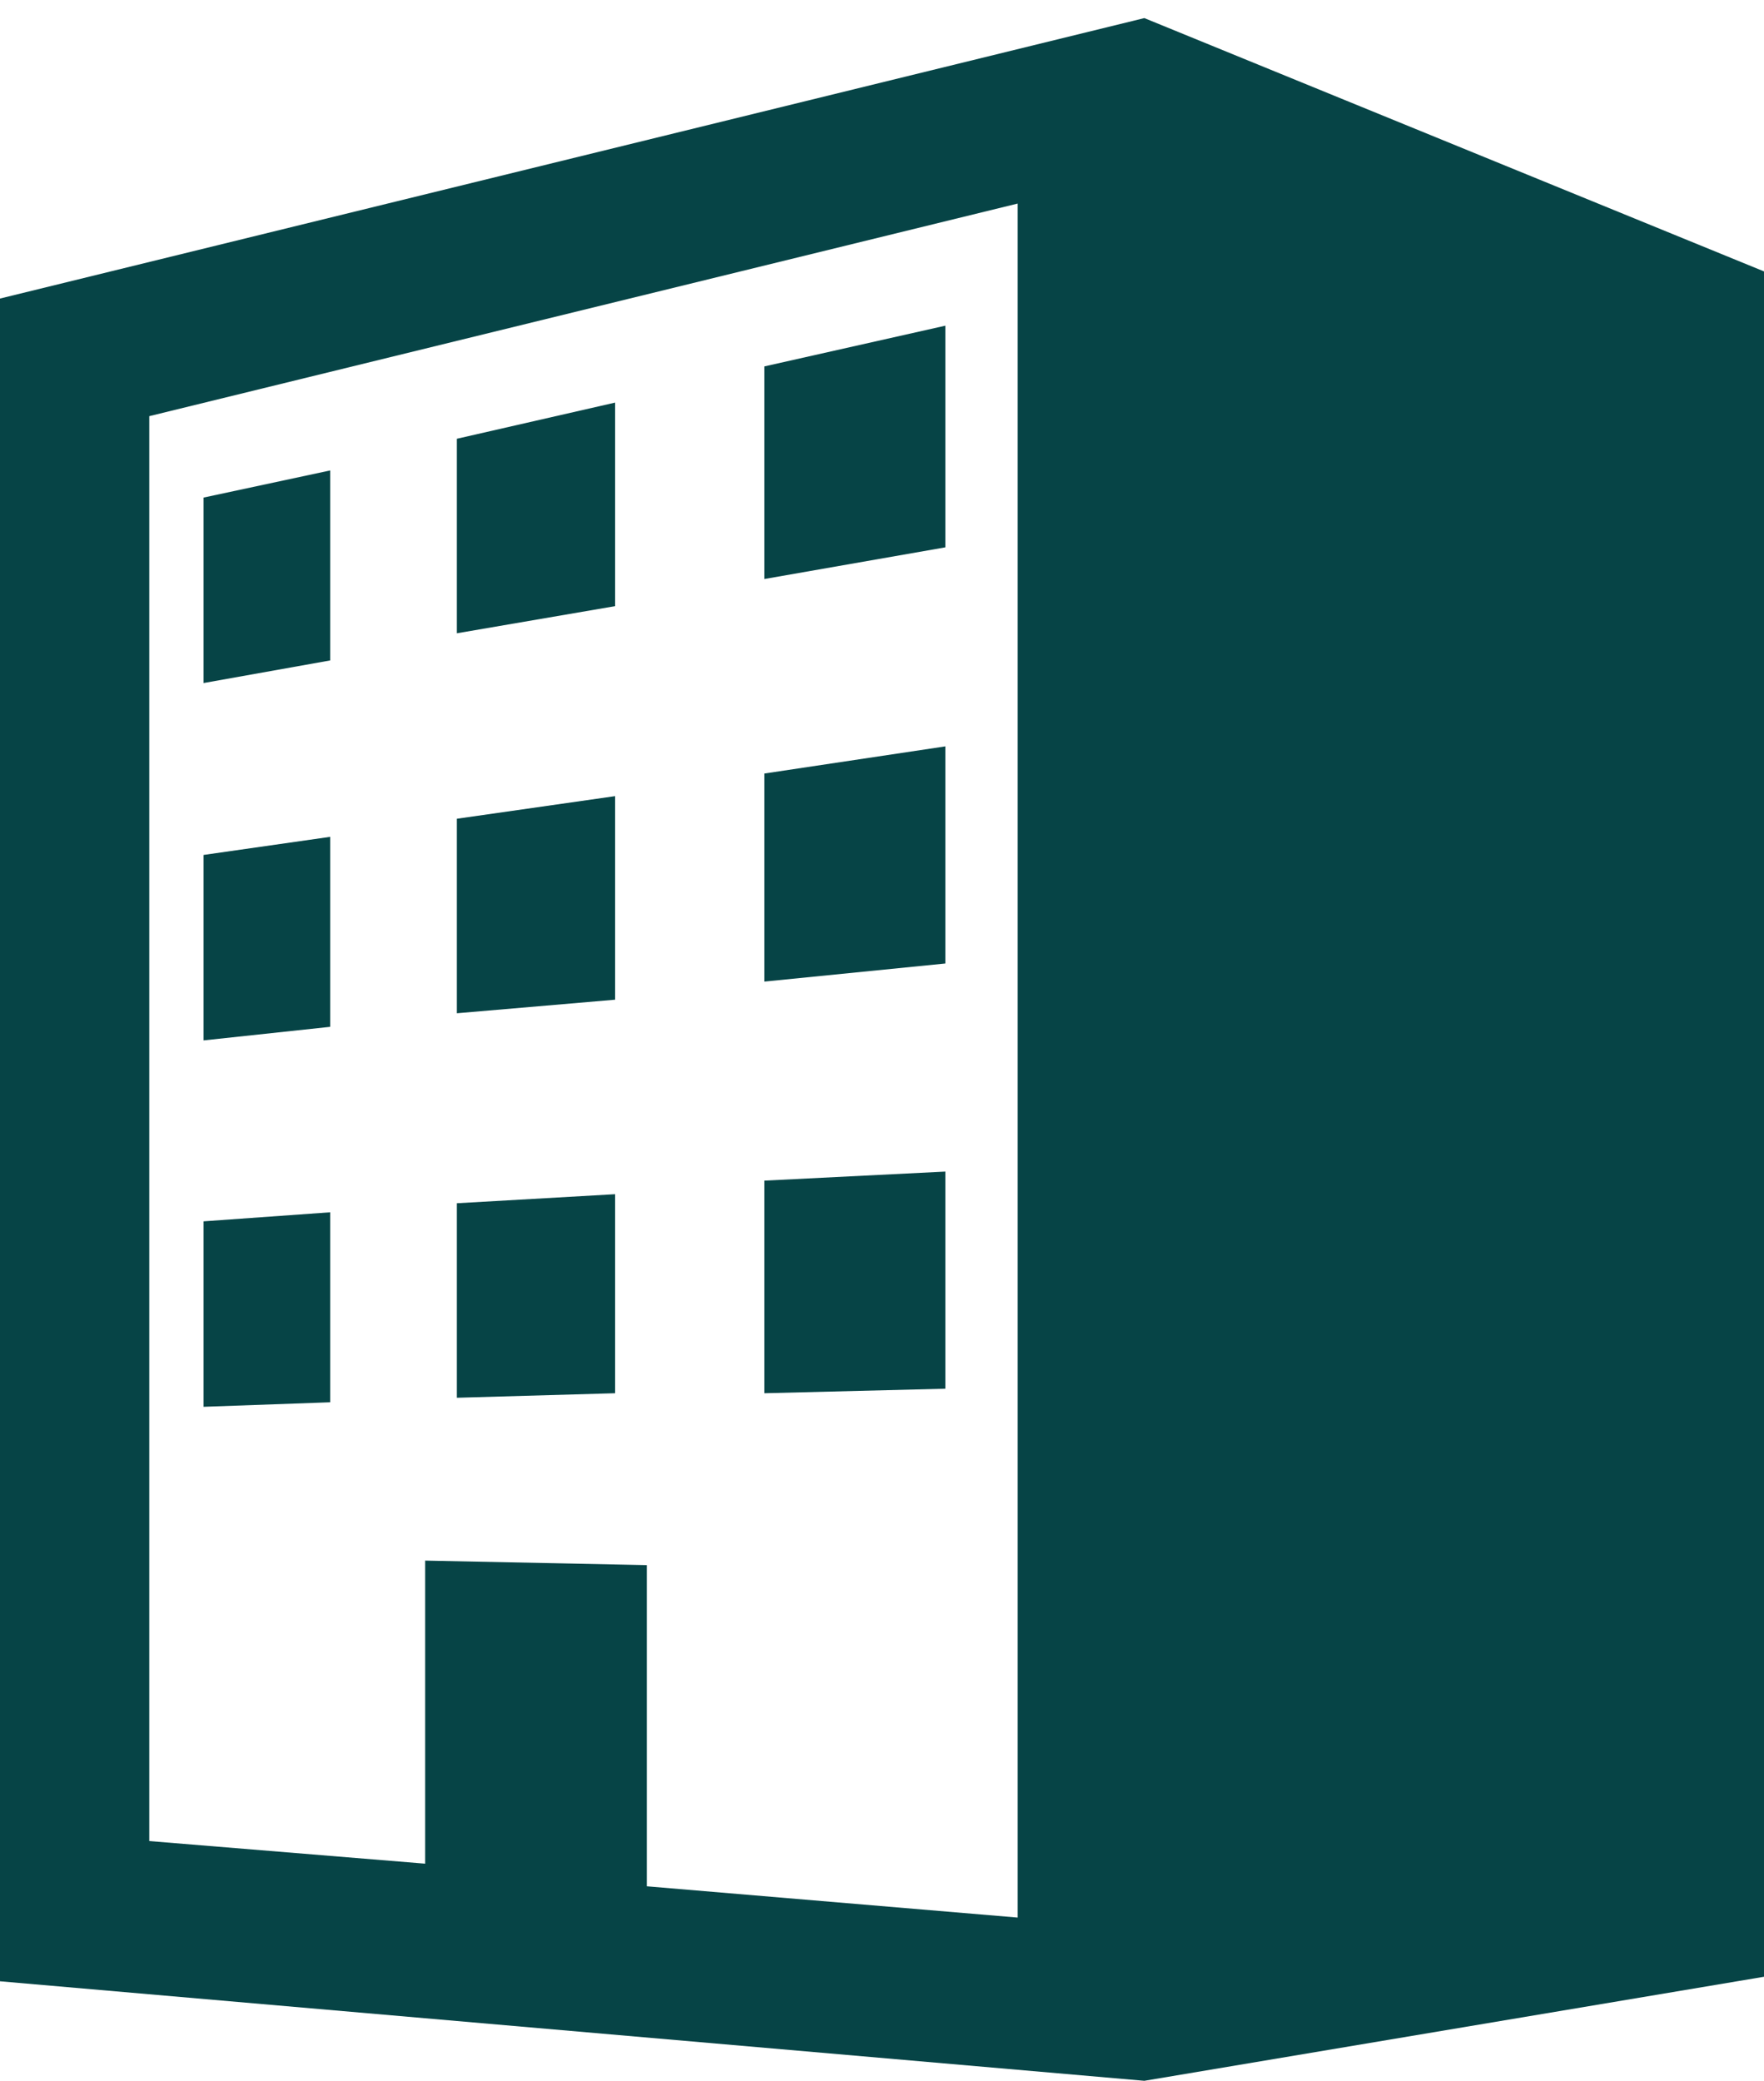 <?xml version="1.0" encoding="utf-8"?>
<!-- Generator: Adobe Illustrator 25.4.1, SVG Export Plug-In . SVG Version: 6.00 Build 0)  -->
<svg version="1.1" id="レイヤー_1" xmlns="http://www.w3.org/2000/svg" xmlns:xlink="http://www.w3.org/1999/xlink" x="0px"
	 y="0px" viewBox="0 0 39 46" style="enable-background:new 0 0 39 46;" xml:space="preserve">
<style type="text/css">
	.st0{fill:#064446;}
</style>
<g>
	<g>
		<path class="st0" d="M25.3,0.4L0,6.6v37.2L25.3,46L39,43.7V6L25.3,0.4z M22.6,42.4l-8.3-0.7v-7.1l-4.9-0.1v6.7l-6.1-0.5V9.2
			l19.2-4.7V42.4z"/>
		<polygon class="st0" points="20.9,7.2 16.9,8.1 16.9,12.8 20.9,12.1 		"/>
		<polygon class="st0" points="7.3,10.4 4.5,11 4.5,15.1 7.3,14.6 		"/>
		<polygon class="st0" points="13.6,8.9 10.1,9.7 10.1,14 13.6,13.4 		"/>
		<polygon class="st0" points="7.3,18.5 4.5,18.9 4.5,23 7.3,22.7 		"/>
		<polygon class="st0" points="13.6,17.6 10.1,18.1 10.1,22.4 13.6,22.1 		"/>
		<polygon class="st0" points="20.9,16.5 16.9,17.1 16.9,21.7 20.9,21.3 		"/>
		<polygon class="st0" points="20.9,25.9 16.9,26.1 16.9,30.8 20.9,30.7 		"/>
		<polygon class="st0" points="13.6,26.4 10.1,26.6 10.1,30.9 13.6,30.8 		"/>
		<polygon class="st0" points="7.3,26.8 4.5,27 4.5,31.1 7.3,31 		"/>
	</g>
</g>
</svg>
